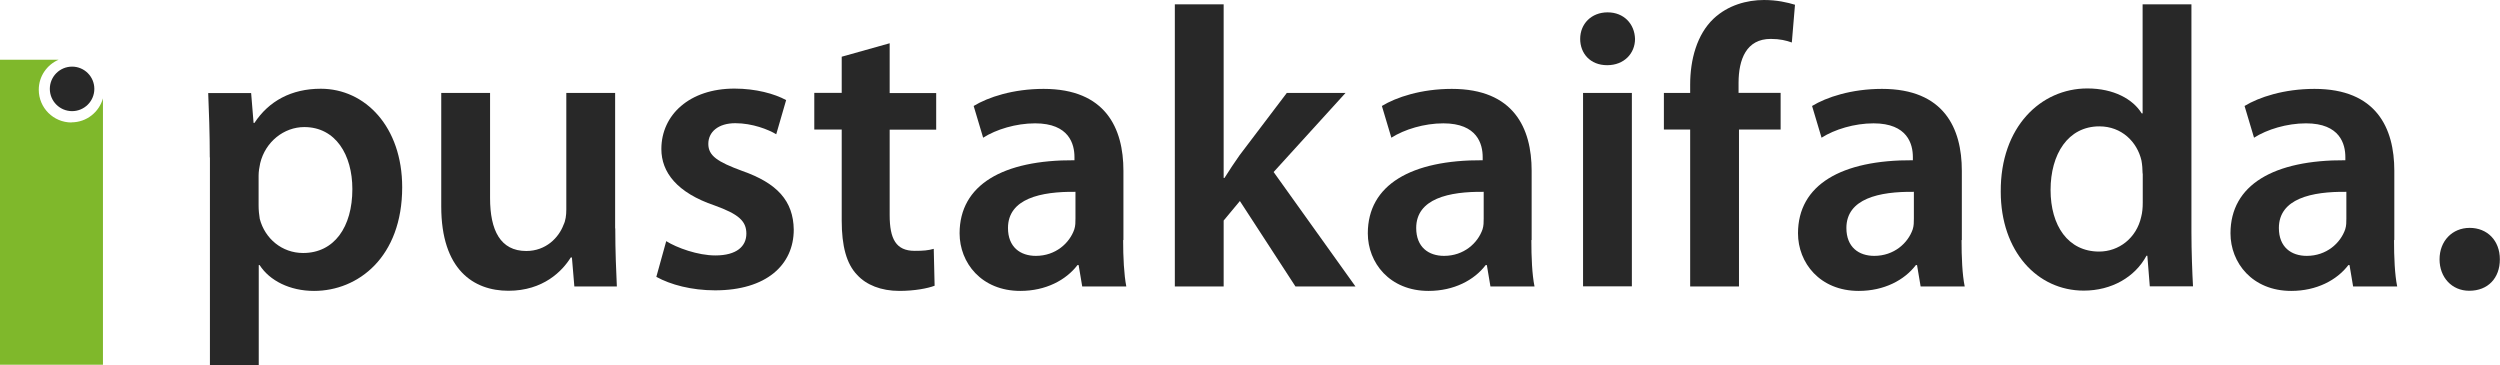 <svg xmlns="http://www.w3.org/2000/svg" id="Layer_1" data-name="Layer 1" viewBox="0 0 174.11 25.42"><defs><style> .cls-1 { fill: #282828; } .cls-1, .cls-2 { stroke-width: 0px; } .cls-2 { fill: #7fb82b; } </style></defs><g><path class="cls-1" d="M14.61,10.96c0-1.77-.06-3.21-.11-4.48h2.99l.17,2.08h.06c1-1.52,2.57-2.38,4.62-2.38,3.1,0,5.67,2.66,5.67,6.86,0,4.87-3.07,7.22-6.14,7.22-1.69,0-3.1-.72-3.79-1.8h-.06v6.97h-3.4v-14.47ZM18.01,14.3c0,.33.03.64.08.94.36,1.38,1.55,2.38,3.02,2.38,2.16,0,3.43-1.8,3.43-4.45,0-2.38-1.16-4.32-3.35-4.32-1.41,0-2.71,1.02-3.07,2.52-.06.28-.11.58-.11.86v2.07Z"></path><path class="cls-1" d="M42.85,15.91c0,1.6.06,2.93.11,4.04h-2.96l-.17-2.02h-.08c-.58.94-1.91,2.32-4.34,2.32s-4.68-1.47-4.68-5.87v-7.91h3.4v7.33c0,2.24.72,3.68,2.52,3.68,1.38,0,2.27-.94,2.6-1.83.14-.28.19-.66.19-1.05V6.47h3.4v9.43Z"></path><path class="cls-1" d="M46.39,16.79c.75.47,2.21,1,3.43,1,1.49,0,2.16-.64,2.16-1.52s-.55-1.36-2.21-1.96c-2.63-.89-3.71-2.32-3.71-3.93,0-2.38,1.96-4.21,5.09-4.21,1.49,0,2.79.36,3.6.8l-.69,2.38c-.55-.33-1.66-.77-2.85-.77s-1.88.61-1.88,1.44.64,1.25,2.35,1.88c2.46.86,3.57,2.1,3.6,4.09,0,2.46-1.91,4.23-5.48,4.23-1.63,0-3.1-.39-4.09-.94l.69-2.49Z"></path><path class="cls-1" d="M61.96,3.02v3.46h3.24v2.55h-3.24v5.95c0,1.66.44,2.49,1.74,2.49.61,0,.94-.03,1.33-.14l.06,2.57c-.5.19-1.41.36-2.46.36-1.27,0-2.3-.42-2.93-1.11-.75-.77-1.08-2.02-1.08-3.79v-6.34h-1.91v-2.55h1.91v-2.52l3.35-.94Z"></path><path class="cls-1" d="M78.22,16.71c0,1.22.06,2.41.22,3.24h-3.07l-.25-1.49h-.08c-.8,1.05-2.21,1.8-3.98,1.8-2.71,0-4.23-1.96-4.23-4.01,0-3.38,3.02-5.12,8-5.09v-.22c0-.89-.36-2.35-2.74-2.35-1.33,0-2.71.42-3.62,1l-.66-2.21c1-.61,2.74-1.19,4.87-1.19,4.32,0,5.56,2.74,5.56,5.7v4.84ZM74.9,13.36c-2.41-.03-4.7.47-4.7,2.52,0,1.33.86,1.94,1.94,1.94,1.38,0,2.35-.89,2.68-1.85.08-.25.08-.5.08-.75v-1.85Z"></path><path class="cls-1" d="M85.22,12.39h.06c.33-.53.72-1.11,1.05-1.58l3.29-4.34h4.09l-5.01,5.51,5.7,7.97h-4.18l-3.87-5.95-1.13,1.36v4.59h-3.4V.3h3.4v12.09Z"></path><path class="cls-1" d="M106.65,16.71c0,1.22.05,2.41.22,3.24h-3.07l-.25-1.49h-.08c-.8,1.05-2.21,1.8-3.98,1.8-2.71,0-4.23-1.96-4.23-4.01,0-3.38,3.02-5.12,8-5.09v-.22c0-.89-.36-2.35-2.74-2.35-1.33,0-2.71.42-3.62,1l-.66-2.21c1-.61,2.74-1.19,4.87-1.19,4.32,0,5.56,2.74,5.56,5.7v4.84ZM103.33,13.36c-2.41-.03-4.7.47-4.7,2.52,0,1.33.86,1.94,1.94,1.94,1.38,0,2.35-.89,2.68-1.85.08-.25.08-.5.08-.75v-1.85Z"></path><path class="cls-1" d="M113.87,2.71c0,1-.75,1.83-1.94,1.83s-1.88-.83-1.88-1.83c0-1.05.78-1.85,1.91-1.85s1.88.8,1.91,1.85ZM110.25,19.95V6.47h3.4v13.47h-3.4Z"></path><path class="cls-1" d="M117.71,19.95v-10.93h-1.83v-2.55h1.83v-.58c0-1.74.47-3.49,1.63-4.59,1-.94,2.32-1.3,3.51-1.3.91,0,1.63.17,2.16.33l-.22,2.63c-.39-.14-.83-.25-1.47-.25-1.69,0-2.24,1.41-2.24,3.07v.69h2.93v2.55h-2.9v10.93h-3.4Z"></path><path class="cls-1" d="M136.61,16.71c0,1.22.05,2.41.22,3.24h-3.07l-.25-1.49h-.08c-.8,1.05-2.21,1.8-3.98,1.8-2.71,0-4.23-1.96-4.23-4.01,0-3.38,3.02-5.12,8-5.09v-.22c0-.89-.36-2.35-2.74-2.35-1.33,0-2.71.42-3.62,1l-.66-2.21c1-.61,2.74-1.19,4.87-1.19,4.32,0,5.56,2.74,5.56,5.7v4.84ZM133.29,13.36c-2.41-.03-4.7.47-4.7,2.52,0,1.33.86,1.94,1.94,1.94,1.38,0,2.35-.89,2.68-1.85.08-.25.08-.5.08-.75v-1.85Z"></path><path class="cls-1" d="M152.62.3v15.85c0,1.38.06,2.88.11,3.79h-3.01l-.17-2.13h-.06c-.8,1.49-2.43,2.43-4.37,2.43-3.24,0-5.78-2.74-5.78-6.89-.03-4.51,2.79-7.19,6.03-7.19,1.85,0,3.18.75,3.79,1.74h.06V.3h3.4ZM149.22,12.09c0-.28-.03-.64-.08-.91-.3-1.3-1.38-2.38-2.93-2.38-2.19,0-3.4,1.94-3.4,4.43s1.22,4.29,3.38,4.29c1.38,0,2.6-.94,2.93-2.41.08-.3.11-.64.11-1v-2.02Z"></path><path class="cls-1" d="M166.73,16.71c0,1.22.05,2.41.22,3.24h-3.07l-.25-1.49h-.08c-.8,1.05-2.21,1.8-3.98,1.8-2.71,0-4.23-1.96-4.23-4.01,0-3.38,3.02-5.12,8-5.09v-.22c0-.89-.36-2.35-2.74-2.35-1.33,0-2.71.42-3.62,1l-.66-2.21c1-.61,2.74-1.19,4.87-1.19,4.32,0,5.56,2.74,5.56,5.7v4.84ZM163.41,13.36c-2.41-.03-4.7.47-4.7,2.52,0,1.33.86,1.94,1.94,1.94,1.38,0,2.35-.89,2.68-1.85.08-.25.08-.5.08-.75v-1.85Z"></path><path class="cls-1" d="M169.9,18.06c0-1.27.88-2.19,2.1-2.19s2.1.88,2.1,2.19-.83,2.19-2.13,2.19c-1.22,0-2.07-.94-2.07-2.19Z"></path></g><g><path class="cls-2" d="M4.98,8.53c-1.26,0-2.28-1.02-2.28-2.28,0-.94.57-1.74,1.38-2.09H0v21.24h7.17V6.85c-.27.96-1.14,1.67-2.19,1.67Z"></path><circle class="cls-1" cx="5.02" cy="6.19" r="1.55"></circle></g></svg>